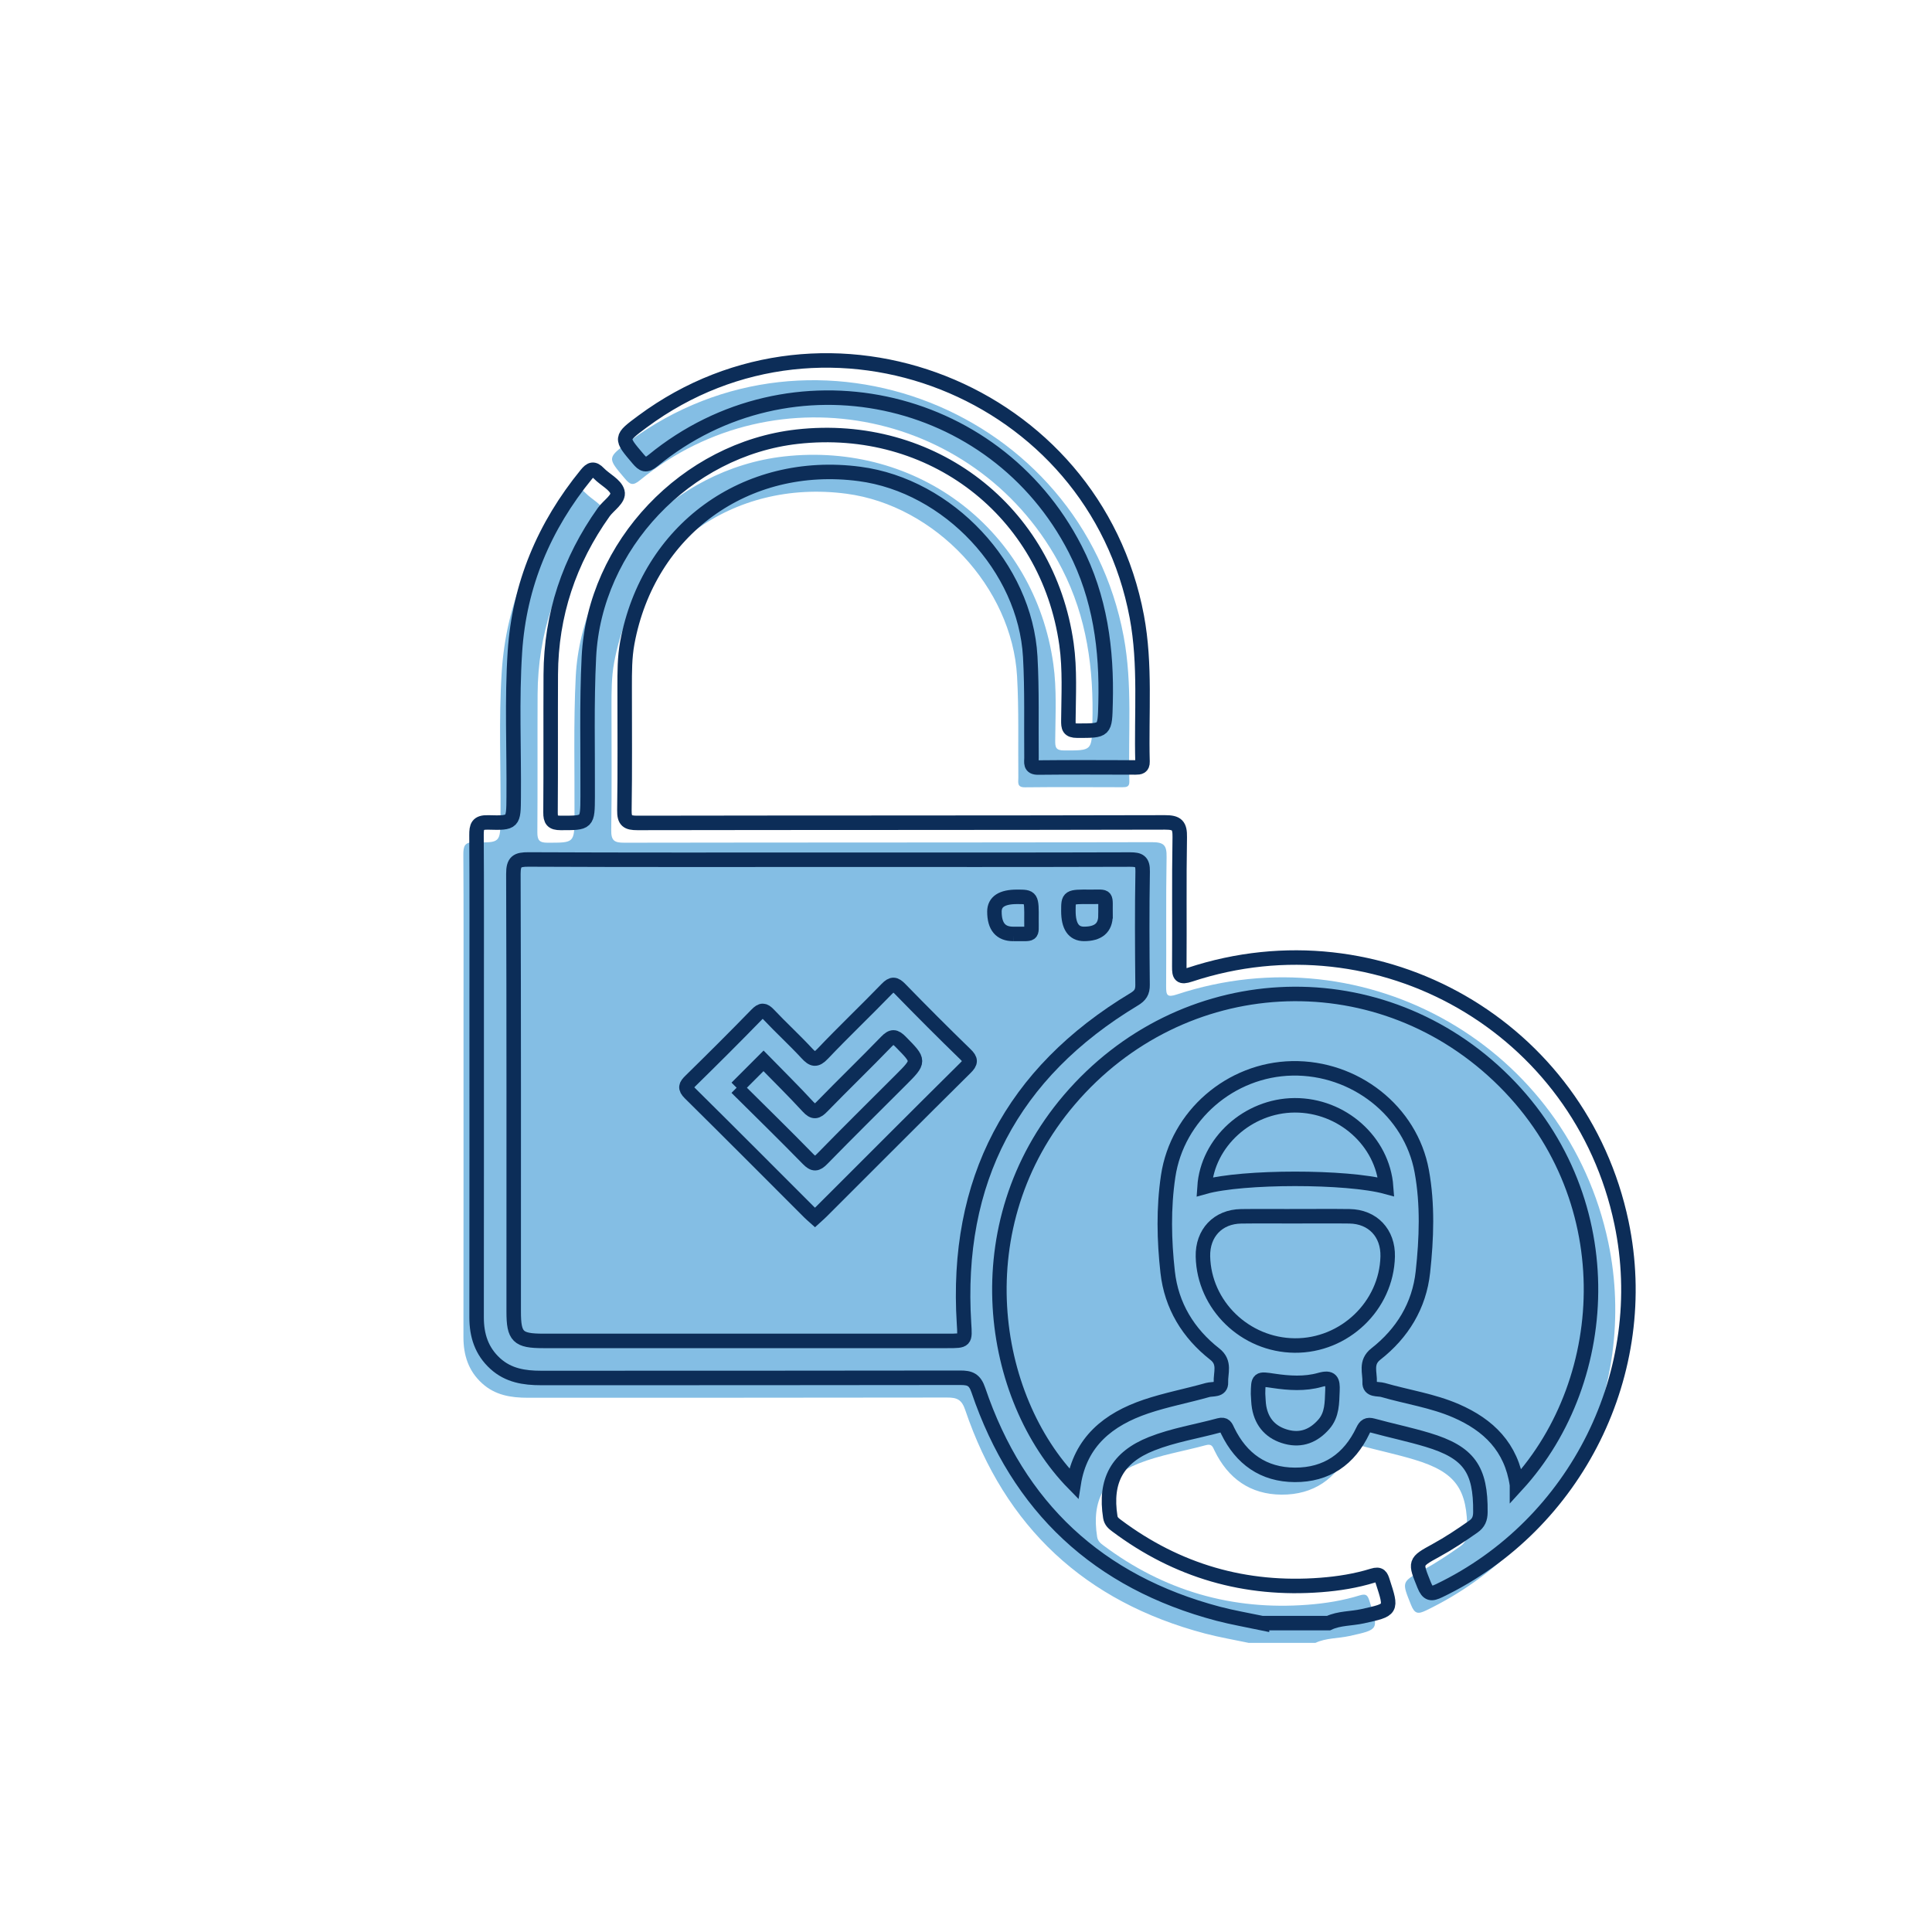<svg xmlns="http://www.w3.org/2000/svg" id="Nuvnet" viewBox="0 0 800 800"><defs><style>      .cls-1 {        fill: none;        stroke: #0c2d58;        stroke-miterlimit: 10;        stroke-width: 6px;      }      .cls-2 {        fill: #84bee4;      }    </style></defs><g><path class="cls-2" d="M517.12,680.29c-6.05-1.28-12.17-2.31-18.14-3.88-49.63-13.11-82.84-43.99-99.31-92.59-1.48-4.38-3.49-5.14-7.53-5.13-57.85,.11-115.7,.06-173.55,.09-6.98,0-13.52-1.02-18.94-5.94-5.69-5.17-7.76-11.68-7.75-19.2,.05-44.07,.03-88.15,.03-132.22,0-22.46,.07-44.92-.07-67.39-.02-3.67,.42-5.42,4.86-5.29,10.52,.31,10.46,.05,10.54-10.49,.17-20.08-.81-40.18,.51-60.22,1.81-27.64,12.1-52.01,29.6-73.43,1.79-2.2,2.98-2.66,5.08-.47,2.58,2.69,6.93,4.69,7.77,7.74,.79,2.88-3.66,5.55-5.68,8.39-14.32,20.12-21.8,42.46-21.93,67.17-.1,19.06,.04,38.12-.1,57.17-.02,3.24,.76,4.35,4.2,4.35,11.17,0,11.13,.14,11.18-11.09,.09-19.23-.45-38.49,.51-57.67,2.33-46.22,40.35-86.03,86.24-91.18,55.69-6.25,103.77,30.72,111.52,85.93,1.47,10.46,.86,21.07,.78,31.62-.02,2.74,.12,4.19,3.67,4.19,11.68,0,11.43,.18,11.73-11.45,.58-22.23-2.26-43.63-12.59-63.76-33.47-65.24-118.04-83.13-174.75-36.69-2.96,2.42-4.1,1.85-6.25-.69-7.33-8.63-7.43-8.54,1.89-15.45,76.51-56.67,187.07-12.99,204.64,80.81,3.73,19.92,1.82,40.04,2.36,60.07,.06,2.24-1.17,2.38-2.88,2.38-13.44-.03-26.88-.11-40.33,.04-3.46,.04-2.74-2.12-2.76-4.04-.15-13.95,.26-27.93-.52-41.84-2.07-37.02-33.89-70.83-70.66-75.69-47.16-6.23-87.53,23.1-96.19,69.91-1.12,6.05-1.09,12.19-1.09,18.31-.01,17.02,.16,34.04-.11,51.05-.07,4.36,1.25,5.25,5.39,5.24,72.82-.13,145.65-.04,218.47-.22,4.97-.01,6.19,1.23,6.1,6.14-.32,17.86-.05,35.73-.19,53.6-.03,3.64,.43,4.63,4.41,3.32,78.67-25.99,161.72,21.82,178.69,102.73,12.91,61.55-18.54,124.96-75.43,152.31-3.3,1.59-4.74,1.53-6.26-2.27-3.82-9.55-4.07-9.48,4.88-14.38,5.37-2.94,10.45-6.32,15.46-9.84,2.18-1.53,2.9-3.31,2.93-5.96,.18-17.81-4.72-24.8-21.87-29.97-7.47-2.25-15.13-3.84-22.66-5.9-2.27-.62-3.15,.02-4.13,2.09-5.62,11.83-15.05,18.37-28.2,18.3-12.93-.07-22.15-6.63-27.77-18.21-.77-1.6-1.11-2.95-3.55-2.29-9.32,2.54-18.96,4.04-27.98,7.62-14.2,5.63-19.46,15.34-17.09,30.34,.28,1.78,1.35,2.63,2.56,3.54,25.12,18.82,53.34,27,84.62,24.59,7.3-.56,14.55-1.71,21.53-3.87,2.95-.92,3.4,.28,4.1,2.46,3.83,11.82,3.83,11.66-8.35,14.36-4.68,1.04-9.62,.75-14.07,2.84h-27.57Z"></path><path class="cls-2" d="M337.93,364.19c41.52,0,83.04,.05,124.55-.08,3.81-.01,5.29,.7,5.21,4.96-.28,15.65-.19,31.31-.04,46.96,.03,2.94-.96,4.42-3.49,5.94-50.65,30.46-74.15,75.26-70.44,134.27,.45,7.2,.61,7.19-6.81,7.19-55.81,0-111.62,0-167.43,0-10.5,0-12.23-1.72-12.23-12.13,0-60.41,.07-120.82-.13-181.23-.02-5.16,1.55-6.01,6.27-5.99,41.52,.19,83.04,.11,124.55,.11Z"></path><path class="cls-2" d="M622.68,623.05c-2.3-15.68-11.81-24.83-25.21-30.66-9.71-4.22-20.22-5.73-30.31-8.65-2.01-.58-5.65,.28-5.48-3.18,.19-3.93-1.88-8.21,2.55-11.68,11.02-8.63,18-20.03,19.51-34.01,1.5-13.86,2.03-27.93-.48-41.7-4.55-25-27.78-43.09-53.66-42.6-25.45,.49-47.59,19.49-51.35,44.66-1.96,13.15-1.68,26.5-.21,39.68,1.56,13.98,8.51,25.37,19.53,34,4.44,3.47,2.35,7.76,2.53,11.69,.15,3.44-3.5,2.59-5.51,3.16-8.48,2.41-17.22,4.04-25.55,6.86-15.48,5.24-27.16,14.48-29.91,31.92-34.92-35.63-46-107.15-1.82-158.93,46.39-54.38,126.43-58.76,177.89-9.89,51.4,48.82,47.77,125.32,7.48,169.34Z"></path><path class="cls-2" d="M530.9,511.81c7.47,0,14.94-.08,22.41,.02,9.65,.13,16.07,6.96,15.84,16.66-.48,20.38-17.88,37.03-38.51,36.85-20.54-.18-37.53-16.67-37.99-36.85-.22-9.71,6.2-16.52,15.84-16.65,7.47-.1,14.94-.02,22.41-.02Z"></path><path class="cls-2" d="M568.5,499.63c-16.21-4.42-59.42-4.4-75.19,.03,1.2-18.49,17.98-33.69,37.31-33.79,19.63-.1,36.48,14.92,37.88,33.76Z"></path><path class="cls-2" d="M515.48,585.34c.09-6.44,.07-6.32,6.44-5.37,6.4,.95,12.93,1.37,19.18-.39,4.8-1.36,5.37,.38,5.19,4.48-.22,4.95-.05,9.88-3.58,13.92-4.13,4.72-9.25,6.83-15.43,5.2-6.28-1.66-10.2-5.78-11.35-12.27-.32-1.82-.31-3.71-.45-5.56Z"></path><path class="cls-2" d="M332,512.32c-.86-.77-1.61-1.4-2.3-2.09-16.48-16.47-32.91-33-49.48-49.37-2.23-2.2-1.66-3.24,.23-5.1,9.23-9.05,18.39-18.17,27.4-27.43,2.03-2.09,3.08-2.06,5.04,.03,5.13,5.44,10.67,10.5,15.75,15.99,2.44,2.64,3.8,3.08,6.57,.16,8.66-9.12,17.8-17.8,26.55-26.84,2.25-2.32,3.4-2.1,5.53,.08,8.9,9.14,17.91,18.17,27.06,27.05,2.26,2.19,2.26,3.31,0,5.54-19.94,19.74-39.75,39.62-59.6,59.45-.83,.83-1.72,1.59-2.75,2.53Z"></path><path class="cls-2" d="M414.08,394.9q-7.77,0-7.77-9.24,0-6.13,9.37-6.12c6,0,6.05,0,5.97,9.5-.06,6.92,1.04,5.74-7.58,5.86Z"></path><path class="cls-2" d="M452.3,387.28q0,7.62-8.88,7.62-6.49,0-6.48-9.52c0-5.85,0-5.91,9.14-5.83,7.36,.06,6.1-1.12,6.23,7.72Z"></path><path class="cls-2" d="M299.57,458.61c3.79-3.79,7.26-7.27,11.13-11.14,6.17,6.32,12.47,12.5,18.44,19,2.38,2.59,3.65,2.12,5.84-.13,8.78-9.02,17.84-17.76,26.58-26.8,2.34-2.42,3.59-2.33,5.9,.02,7.9,8.03,7.99,7.93-.03,15.94-10.82,10.82-21.72,21.57-32.41,32.52-2.3,2.36-3.54,2.49-5.91,.06-9.73-9.96-19.7-19.7-29.55-29.48Z"></path></g><g><path class="cls-1" d="M522.57,672.1c-6.05-1.28-12.17-2.31-18.14-3.88-49.63-13.11-82.84-43.99-99.31-92.59-1.48-4.38-3.49-5.14-7.53-5.13-57.85,.11-115.7,.06-173.55,.09-6.98,0-13.52-1.02-18.94-5.94-5.69-5.17-7.76-11.68-7.75-19.2,.05-44.07,.03-88.15,.03-132.22,0-22.46,.07-44.92-.07-67.39-.02-3.67,.42-5.42,4.86-5.29,10.52,.31,10.46,.05,10.54-10.49,.17-20.08-.81-40.18,.51-60.22,1.81-27.64,12.1-52.01,29.6-73.43,1.79-2.2,2.98-2.66,5.08-.47,2.58,2.69,6.93,4.69,7.77,7.74,.79,2.88-3.66,5.55-5.68,8.39-14.32,20.12-21.8,42.46-21.93,67.17-.1,19.06,.04,38.12-.1,57.17-.02,3.24,.76,4.35,4.2,4.35,11.17,0,11.13,.14,11.18-11.09,.09-19.23-.45-38.49,.51-57.67,2.33-46.22,40.35-86.03,86.24-91.18,55.69-6.25,103.77,30.72,111.52,85.93,1.47,10.46,.86,21.07,.78,31.62-.02,2.74,.12,4.19,3.67,4.19,11.68,0,11.43,.18,11.73-11.45,.58-22.23-2.26-43.63-12.59-63.76-33.47-65.24-118.04-83.13-174.75-36.69-2.96,2.42-4.1,1.85-6.25-.69-7.33-8.63-7.43-8.54,1.89-15.45,76.51-56.67,187.07-12.99,204.64,80.81,3.73,19.92,1.82,40.04,2.36,60.07,.06,2.24-1.17,2.38-2.88,2.38-13.44-.03-26.88-.11-40.33,.04-3.46,.04-2.74-2.12-2.76-4.04-.15-13.95,.26-27.93-.52-41.84-2.07-37.02-33.89-70.83-70.66-75.69-47.16-6.23-87.53,23.1-96.19,69.91-1.12,6.05-1.09,12.19-1.09,18.31-.01,17.02,.16,34.04-.11,51.05-.07,4.36,1.25,5.25,5.39,5.24,72.82-.13,145.65-.04,218.47-.22,4.97-.01,6.19,1.23,6.1,6.14-.32,17.86-.05,35.73-.19,53.6-.03,3.64,.43,4.63,4.41,3.32,78.67-25.99,161.72,21.82,178.69,102.73,12.91,61.55-18.54,124.96-75.43,152.31-3.3,1.59-4.74,1.53-6.26-2.27-3.82-9.55-4.07-9.48,4.88-14.38,5.37-2.94,10.45-6.32,15.46-9.84,2.18-1.53,2.9-3.31,2.93-5.96,.18-17.81-4.72-24.8-21.87-29.97-7.47-2.25-15.13-3.84-22.66-5.9-2.27-.62-3.15,.02-4.13,2.09-5.62,11.83-15.05,18.37-28.2,18.3-12.93-.07-22.15-6.63-27.77-18.21-.77-1.6-1.11-2.95-3.55-2.29-9.32,2.54-18.96,4.04-27.98,7.62-14.2,5.63-19.46,15.34-17.09,30.34,.28,1.78,1.35,2.63,2.56,3.54,25.12,18.82,53.34,27,84.62,24.59,7.3-.56,14.55-1.71,21.53-3.87,2.95-.92,3.4,.28,4.1,2.46,3.83,11.82,3.83,11.66-8.35,14.36-4.68,1.04-9.62,.75-14.07,2.84h-27.57Z"></path><path class="cls-1" d="M343.39,356c41.52,0,83.04,.05,124.55-.08,3.81-.01,5.29,.7,5.21,4.96-.28,15.65-.19,31.31-.04,46.96,.03,2.94-.96,4.42-3.49,5.94-50.65,30.46-74.15,75.26-70.44,134.27,.45,7.2,.61,7.19-6.81,7.19-55.81,0-111.62,0-167.43,0-10.5,0-12.23-1.72-12.23-12.13,0-60.41,.07-120.82-.13-181.23-.02-5.16,1.55-6.01,6.27-5.99,41.52,.19,83.04,.11,124.55,.11Z"></path><path class="cls-1" d="M628.14,614.86c-2.3-15.68-11.81-24.83-25.21-30.66-9.71-4.22-20.22-5.73-30.31-8.65-2.01-.58-5.65,.28-5.48-3.18,.19-3.93-1.88-8.21,2.55-11.68,11.02-8.63,18-20.03,19.51-34.01,1.5-13.86,2.03-27.93-.48-41.7-4.55-25-27.78-43.09-53.66-42.6-25.45,.49-47.59,19.49-51.35,44.66-1.96,13.15-1.68,26.5-.21,39.68,1.56,13.98,8.51,25.37,19.53,34,4.44,3.47,2.35,7.76,2.53,11.69,.15,3.44-3.5,2.59-5.51,3.16-8.48,2.41-17.22,4.04-25.55,6.86-15.48,5.24-27.16,14.48-29.91,31.92-34.92-35.63-46-107.15-1.82-158.93,46.39-54.38,126.43-58.76,177.89-9.89,51.4,48.82,47.77,125.32,7.48,169.34Z"></path><path class="cls-1" d="M536.36,503.62c7.47,0,14.94-.08,22.41,.02,9.65,.13,16.07,6.96,15.84,16.66-.48,20.38-17.88,37.03-38.51,36.85-20.54-.18-37.53-16.67-37.99-36.85-.22-9.71,6.2-16.52,15.84-16.65,7.47-.1,14.94-.02,22.41-.02Z"></path><path class="cls-1" d="M573.96,491.44c-16.21-4.42-59.42-4.4-75.19,.03,1.2-18.49,17.98-33.69,37.31-33.79,19.63-.1,36.48,14.92,37.88,33.76Z"></path><path class="cls-1" d="M520.93,577.15c.09-6.44,.07-6.32,6.44-5.37,6.4,.95,12.93,1.37,19.18-.39,4.8-1.36,5.37,.38,5.19,4.48-.22,4.95-.05,9.88-3.58,13.92-4.13,4.72-9.25,6.83-15.43,5.2-6.28-1.66-10.2-5.78-11.35-12.27-.32-1.82-.31-3.71-.45-5.56Z"></path><path class="cls-1" d="M337.46,504.13c-.86-.77-1.61-1.4-2.3-2.09-16.48-16.47-32.91-33-49.48-49.37-2.23-2.2-1.66-3.24,.23-5.1,9.23-9.05,18.39-18.17,27.4-27.43,2.03-2.09,3.08-2.06,5.04,.03,5.13,5.44,10.67,10.5,15.75,15.99,2.44,2.64,3.8,3.08,6.57,.16,8.66-9.12,17.8-17.8,26.55-26.84,2.25-2.32,3.4-2.1,5.53,.08,8.9,9.14,17.91,18.17,27.06,27.05,2.26,2.19,2.26,3.31,0,5.54-19.94,19.74-39.75,39.62-59.6,59.45-.83,.83-1.72,1.59-2.75,2.53Z"></path><path class="cls-1" d="M419.54,386.72q-7.77,0-7.77-9.24,0-6.13,9.37-6.12c6,0,6.05,0,5.97,9.5-.06,6.92,1.04,5.74-7.58,5.86Z"></path><path class="cls-1" d="M457.76,379.09q0,7.62-8.88,7.62-6.49,0-6.48-9.52c0-5.85,0-5.91,9.14-5.83,7.36,.06,6.1-1.12,6.23,7.72Z"></path><path class="cls-1" d="M305.03,450.42c3.79-3.79,7.26-7.27,11.13-11.14,6.17,6.32,12.47,12.5,18.44,19,2.38,2.59,3.65,2.12,5.84-.13,8.78-9.02,17.84-17.76,26.58-26.8,2.34-2.42,3.59-2.33,5.9,.02,7.9,8.03,7.99,7.93-.03,15.94-10.82,10.82-21.72,21.57-32.41,32.52-2.3,2.36-3.54,2.49-5.91,.06-9.73-9.96-19.7-19.7-29.55-29.48Z"></path></g></svg>